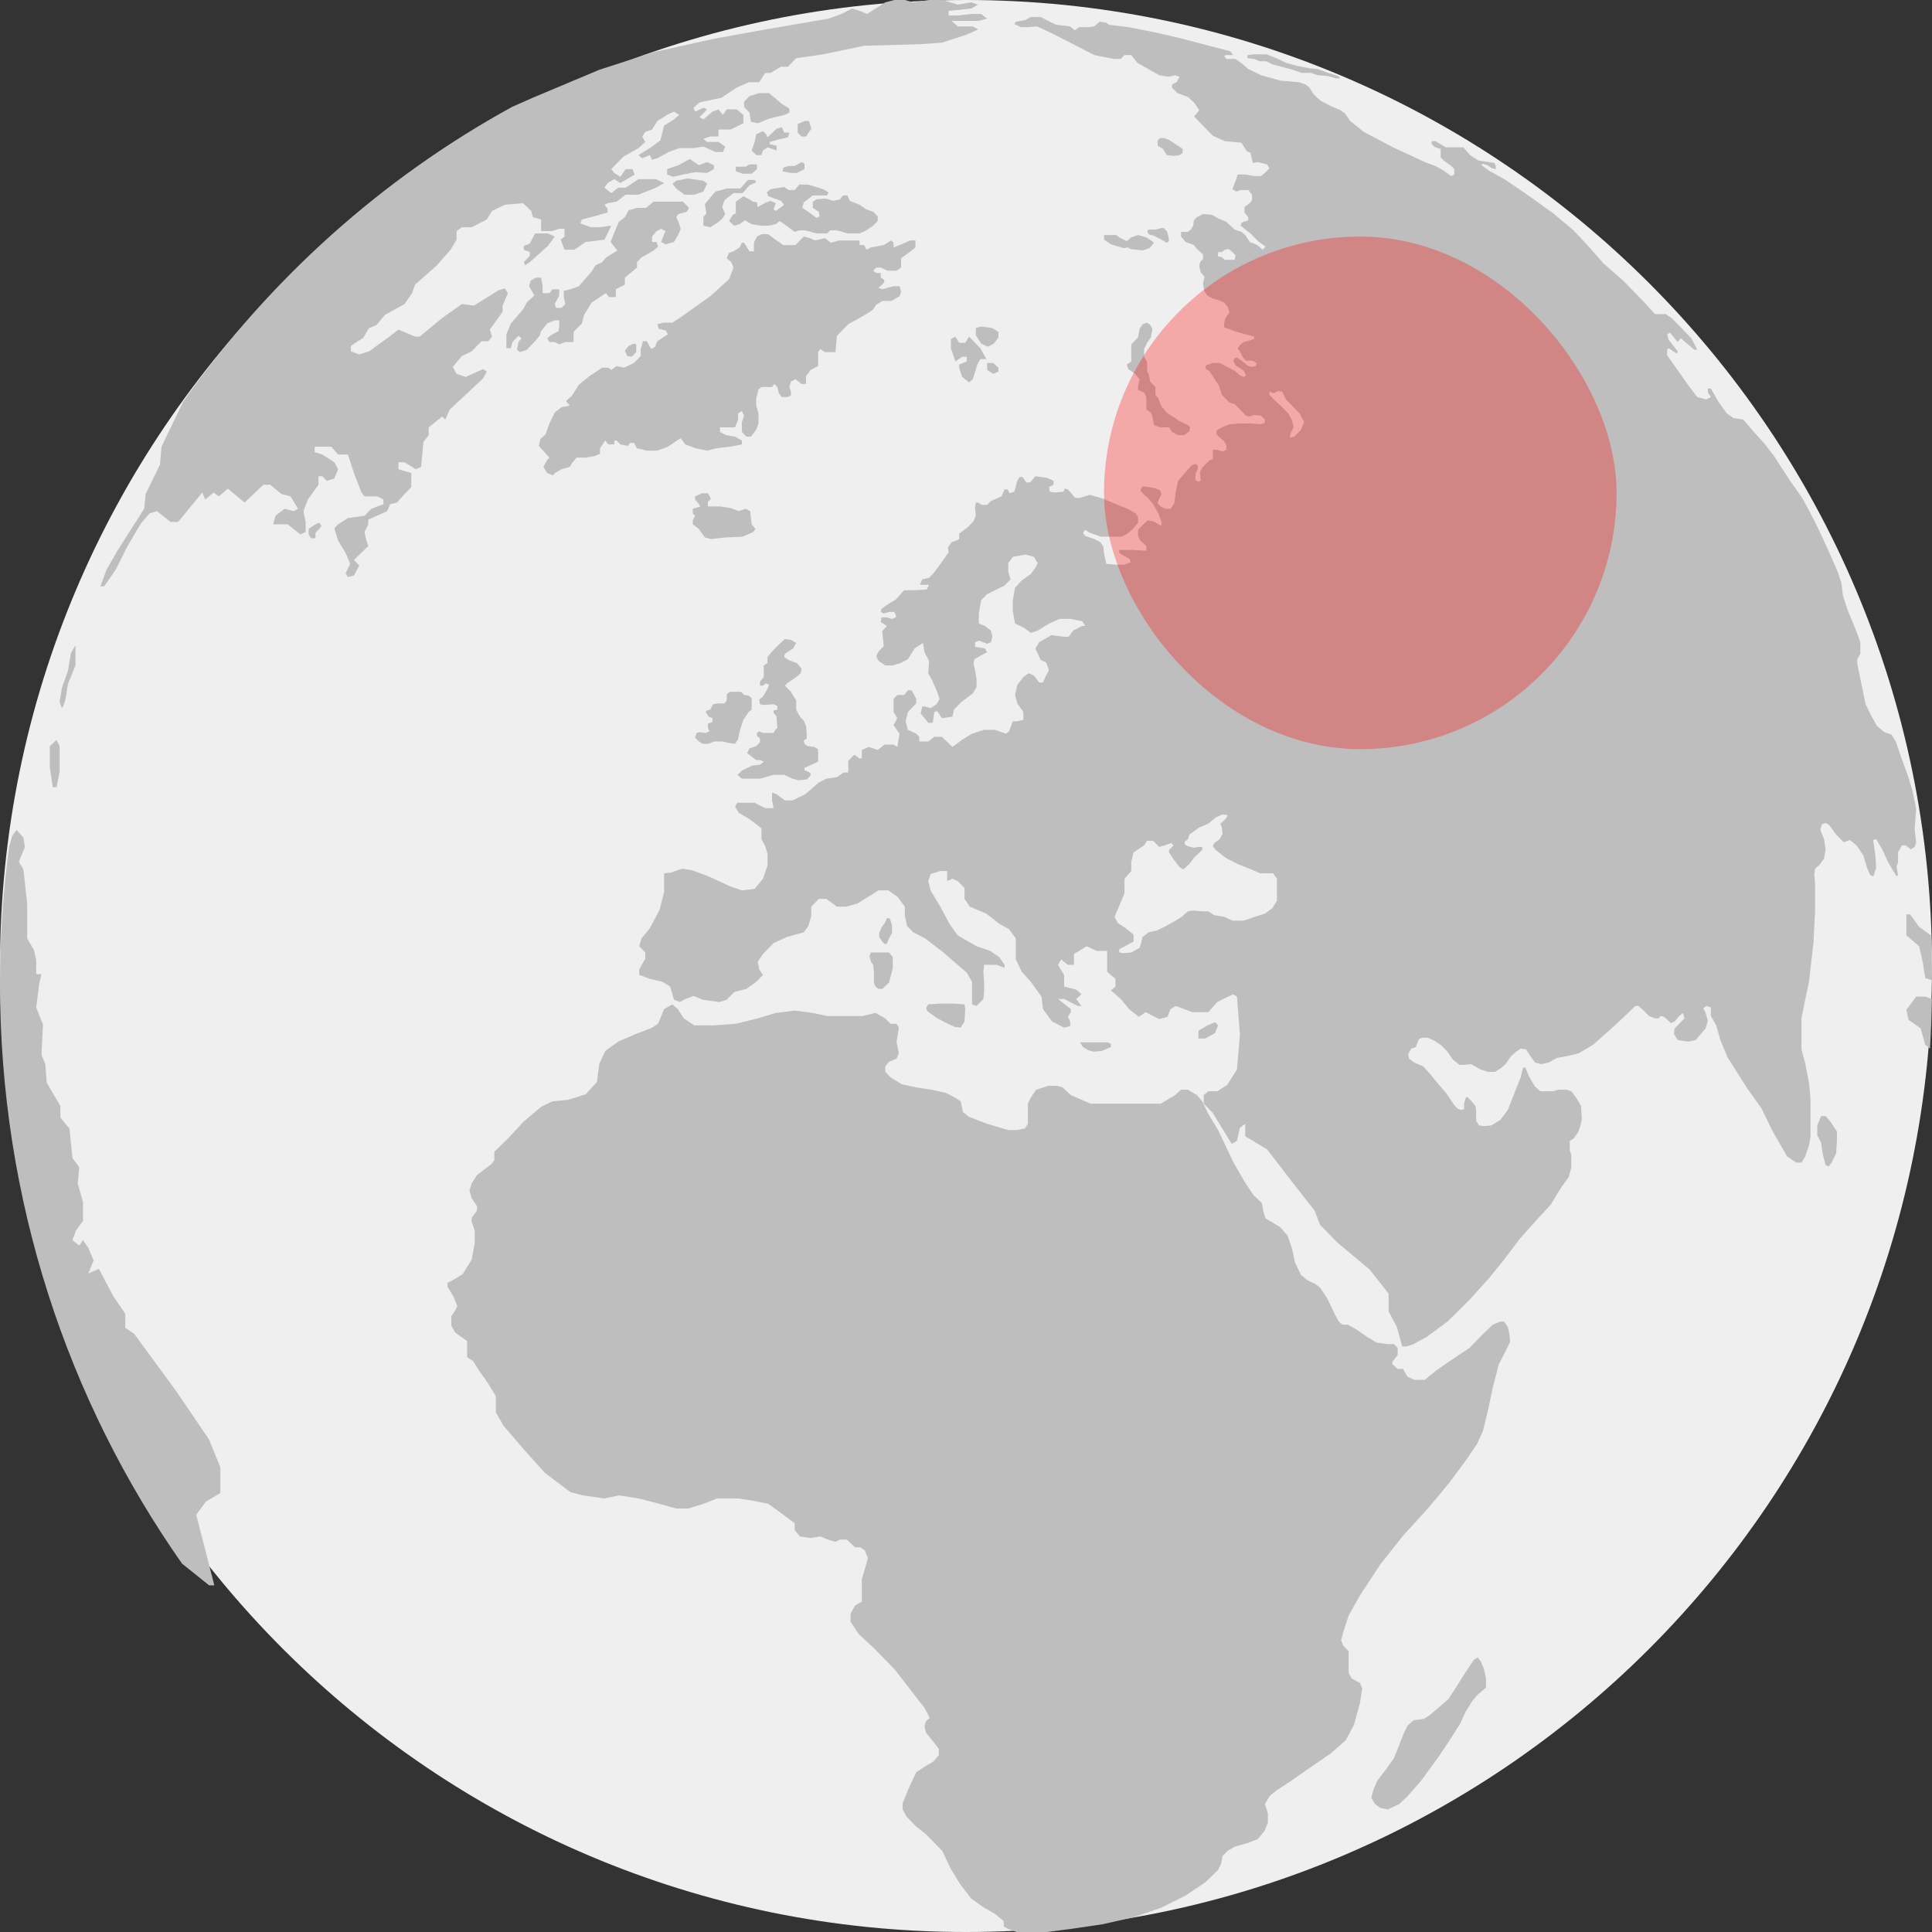 <?xml version="1.0" encoding="UTF-8"?> <svg xmlns="http://www.w3.org/2000/svg" width="98" height="98" viewBox="0 0 98 98" fill="none"><rect x="0" y="0" width="98" height="98" fill="#333333" stroke="none"/><path fill-rule="evenodd" clip-rule="evenodd" d="M49 0C76.052 0 98 21.948 98 49C98 76.052 76.052 98 49 98C21.948 98 0 76.052 0 49C0 21.948 21.948 0 49 0Z" fill="#EFEFEF"></path><path d="M40.004 8.419L39.736 8.498L39.698 8.694L40.119 8.773H40.425L40.808 8.576V8.301L40.655 8.222L40.31 8.419H40.004Z" fill="#BEBEBE"></path><path d="M37.516 11.37L37.784 11.173L38.128 11.37L38.588 11.448H38.97L39.353 11.37L39.545 11.212L39.889 11.448L40.31 11.763L40.54 11.684H40.846L41.42 11.842H41.956L42.109 11.684H42.454L42.99 11.842H43.602L43.947 11.684L44.291 11.448L44.521 11.212V10.976L44.291 10.74L43.947 10.622L43.602 10.386L43.105 10.19L42.99 9.914H42.76L42.607 10.111L42.263 10.19L41.88 10.072L41.42 10.111L41.229 10.229V10.544L41.535 10.74L41.574 10.976L41.42 11.055L40.999 10.74L40.693 10.544L40.77 10.268L41.229 9.914H41.956L42.033 9.757L41.765 9.599L40.999 9.363H40.54L40.31 9.639H40.004L39.774 9.481L39.085 9.599L38.894 9.757L38.97 9.953L39.621 10.19L39.774 10.386L39.621 10.504L39.353 10.701L39.238 10.622L39.353 10.307L39.085 10.19L38.856 10.268L38.434 10.504L38.396 10.268L38.205 10.229L38.013 10.111L37.707 9.953L37.324 10.229V10.819L37.171 10.898L36.98 11.212L37.248 11.448L37.516 11.37Z" fill="#BEBEBE"></path><path d="M29.706 23.212L30.166 23.133L30.434 23.015V22.739L30.702 22.346L30.855 22.543H31.161V22.346H31.276L31.467 22.543L31.85 22.621L31.965 22.464H32.156L32.309 22.739L32.807 22.858H33.343L33.879 22.661L34.338 22.346L34.53 22.228L34.76 22.543L35.295 22.739L35.87 22.858L36.329 22.739L37.018 22.661L37.631 22.543V22.346L37.286 22.149L36.827 22.071L36.52 21.913V21.677H37.286L37.439 21.284V20.969L37.631 20.851L37.745 21.087L37.631 21.402V21.913L37.86 22.149H38.09L38.358 21.795L38.473 21.48V20.969L38.358 20.576V20.222L38.473 19.75L38.626 19.631H39.162L39.277 19.474L39.43 19.631L39.506 19.946L39.66 20.143H39.927L40.119 20.064V19.867L40.042 19.631L40.119 19.356L40.349 19.238L40.655 19.474H40.885V19.081L41.114 18.766L41.497 18.569V17.861L41.612 17.704L41.842 17.861H42.377L42.454 17.035L43.028 16.445L43.947 15.933L44.291 15.697L44.445 15.461L44.751 15.265H45.21L45.631 15.028L45.708 14.793L45.631 14.517H45.325L44.751 14.674L44.559 14.596L44.827 14.36L44.866 14.202L44.674 14.084V13.848H44.445L44.291 13.73L44.445 13.573H44.674L45.019 13.73H45.478L45.708 13.573V13.101L46.091 12.825L46.435 12.55V12.196H46.167L45.631 12.432L45.325 12.55V12.314L45.21 12.196L44.827 12.432L44.177 12.55L43.947 12.668L43.832 12.432H43.602V12.196H42.569L42.148 12.314L41.842 12.078L41.344 12.196L41.076 12.078L40.77 11.999L40.349 12.432H39.736L39.392 12.196L38.97 11.881H38.626L38.396 11.999L38.243 12.314V12.747H38.013L37.745 12.314H37.631L37.516 12.55L37.209 12.747L36.98 12.825L36.865 13.101L37.095 13.297L37.209 13.573L36.98 14.163L36.023 15.028L34.53 16.091L34.109 16.366H33.649L33.343 16.445L33.42 16.681L33.764 16.759L33.879 16.956L33.343 17.31L33.228 17.586L33.037 17.704L32.807 17.31H32.616L32.501 17.704V18.058L32.156 18.412L31.659 18.648L31.276 18.569L31.008 18.766L30.855 18.648H30.549L29.898 19.081L29.362 19.513L29.017 20.064L28.711 20.34L28.902 20.576L28.481 20.654L28.137 20.93L27.869 21.48L27.677 22.031L27.409 22.267L27.333 22.621L27.869 23.212L27.754 23.33L27.563 23.684L27.754 23.998L28.06 24.116L28.137 23.998L28.481 23.802L28.902 23.684L29.017 23.487L29.247 23.212H29.706Z" fill="#BEBEBE"></path><path d="M32.041 18.097L32.271 17.861V17.468L32.156 17.428L31.888 17.546L31.697 17.782L31.812 18.058L32.041 18.097Z" fill="#BEBEBE"></path><path d="M35.908 25.454V25.69H36.52L37.056 25.769L37.477 25.926L37.822 25.808L38.052 25.926L38.128 26.595L38.32 26.831L38.205 26.988L37.669 27.224L36.75 27.264L36.061 27.342L35.755 27.264L35.449 26.831L35.142 26.595V26.398L35.257 26.162L35.142 26.044V25.808L35.525 25.69L35.449 25.572L35.257 25.336V25.179L35.602 25.021H35.908L36.061 25.297L35.908 25.454Z" fill="#BEBEBE"></path><path d="M48.464 17.074L48.656 17.389H48.962L49.153 17.074L49.727 17.664L50.034 18.215H49.727L49.574 18.491L49.345 19.238L49.153 19.395L48.809 19.12L48.656 18.687V18.491L49.038 18.333V18.097H48.809L48.464 18.333L48.234 17.664V17.192L48.464 17.074Z" fill="#BEBEBE"></path><path d="M50.11 17.586L50.416 17.428L50.646 17.114V16.838L50.34 16.642L49.766 16.563L49.498 16.642V16.996L49.766 17.428L50.11 17.586Z" fill="#BEBEBE"></path><path d="M50.378 18.412H50.072V18.766L50.378 18.963L50.646 18.845V18.648L50.378 18.412Z" fill="#BEBEBE"></path><path fill-rule="evenodd" clip-rule="evenodd" d="M71.127 68.297L70.859 67.314L70.438 66.527V65.622L69.481 64.402L67.835 63.025L66.954 62.12L66.686 61.412L65.576 59.996L64.274 58.304L63.164 57.636V57.006L62.896 57.203L62.743 57.871L62.475 58.029L61.977 57.203L61.518 56.455L61.059 55.983V55.55L61.288 55.354H61.748L62.245 55.039L62.743 54.252L62.896 52.482L62.743 50.554L62.552 50.436L62.054 50.672L61.748 50.829L61.288 51.341H60.484L59.642 51.026L59.374 51.184L59.221 51.577L58.8 51.695L58.111 51.341L57.767 51.577L57.269 51.184L56.848 50.672L56.35 50.239L56.58 50.043V49.649L56.159 49.295V48.233H55.623L55.125 47.997L54.474 48.39V48.941H54.168L53.824 48.666L53.67 48.941L53.977 49.452V50.043L54.589 50.2L54.857 50.436L54.589 50.672L54.857 51.026H54.666L53.977 50.672H53.67L53.862 50.829L54.321 51.184V51.341L54.168 51.577L54.283 51.813V52.049L53.977 52.128L53.364 51.813L52.905 51.184L52.828 50.554L52.292 49.806L51.833 49.295L51.527 48.666V47.603L51.182 47.131L50.684 46.856L50.034 46.344L49.191 45.99L48.924 45.597V45.046L48.579 44.692L48.311 44.574L48.043 44.692V44.181H47.699L47.201 44.338L47.086 44.692L47.201 45.164L47.699 45.99L48.158 46.856L48.579 47.446L49.536 47.997L50.225 48.233L50.684 48.548L50.953 48.941V49.098L50.57 48.941H49.919L49.881 49.334L49.919 49.806V50.318L49.881 50.672L49.536 51.026L49.306 50.947V49.806L49.038 49.334L48.579 48.941L47.852 48.312L46.933 47.603L46.32 47.289L46.014 46.974L45.899 46.462V45.99L45.517 45.479L45.057 45.164H44.559L44.062 45.479L43.488 45.833L42.913 45.99H42.454L41.918 45.597H41.535L41.152 45.99V46.462L40.999 46.974L40.77 47.289L39.927 47.525L39.238 47.839L38.702 48.39L38.434 48.784L38.511 49.177L38.702 49.452L38.358 49.806L37.86 50.161L37.248 50.318L36.865 50.711L36.482 50.829L35.64 50.711L35.181 50.515L34.683 50.711L34.492 50.829L34.185 50.711L33.994 50.043L33.611 49.806L32.96 49.649L32.424 49.452V49.177L32.73 48.626V48.312L32.424 47.997L32.539 47.603L32.96 47.092L33.458 46.148L33.688 45.243V44.299L34.032 44.259L34.606 44.063L35.104 44.141L35.946 44.456L37.056 44.968L37.631 45.164L38.281 45.086L38.702 44.574L38.932 43.905V43.315L38.817 42.922L38.626 42.568V42.017L38.013 41.545L37.477 41.23L37.286 40.915L37.401 40.719H38.281L38.817 40.994H39.238L39.162 40.601V40.207L39.392 40.286L39.813 40.601H40.195L40.846 40.286L41.535 39.696L41.918 39.499L42.454 39.42L42.798 39.184H43.028V38.594L43.334 38.279L43.602 38.476H43.717V38.043L44.062 37.886L44.521 38.043L44.866 37.768H45.325L45.517 37.886L45.631 37.217L45.325 36.784L45.517 36.43L45.325 36.116V35.447L45.517 35.25H45.861L46.053 35.014H46.244L46.474 35.447V35.683L46.053 36.116L45.938 36.588L46.053 37.02L46.474 37.217L46.627 37.374V37.611H47.086L47.392 37.374H47.775L48.311 37.886L48.847 37.493L49.306 37.217L49.919 37.02H50.455L51.029 37.217L51.182 37.099L51.374 36.588H51.603L51.91 36.509V36.116L51.603 35.683L51.488 35.25L51.603 34.739L51.91 34.345L52.178 34.148L52.445 34.267L52.713 34.621H52.905L53.058 34.267L53.211 33.991L53.058 33.598L52.79 33.48L52.522 32.89L52.713 32.575L53.326 32.221L53.977 32.3H54.206L54.436 31.985L54.895 31.749H55.049L54.895 31.513L54.321 31.395H53.747L53.211 31.631L52.637 31.985L52.292 32.103L51.91 31.827L51.488 31.631L51.374 31.001V30.45L51.488 29.821L51.795 29.467L52.292 29.113L52.522 28.798L52.637 28.562L52.445 28.247L52.024 28.129L51.374 28.247L51.144 28.562V28.995L51.259 29.388L50.953 29.703L50.072 30.136L49.766 30.45L49.651 31.119V31.631L49.957 31.749L50.263 31.985L50.34 32.3L50.263 32.575L50.072 32.654L49.651 32.496L49.459 32.575V32.811L49.957 32.89L50.072 33.086L49.766 33.244L49.421 33.44L49.383 33.676L49.459 33.991L49.536 34.463V34.857L49.345 35.171L48.77 35.604L48.388 35.998L48.311 36.352L47.775 36.43L47.545 36.076L47.392 36.116L47.316 36.666H47.086L46.703 36.194L46.78 35.84H46.933L47.201 35.919L47.507 35.722L47.66 35.447L47.507 35.014L47.278 34.503L47.086 34.148L47.124 33.519L46.895 33.086L46.818 32.614L46.397 32.89L46.053 33.44L45.67 33.637L45.287 33.755H44.904L44.559 33.519L44.445 33.283L44.559 33.047L44.827 32.772L44.751 32.024L44.981 31.749L44.674 31.552L44.713 31.316H44.981L45.248 31.395L45.44 31.316V31.198L45.363 31.041H45.095L44.827 31.119L44.674 31.041L44.713 30.883L44.981 30.686L45.44 30.411L45.861 29.939H46.397L47.01 29.9L47.124 29.664H46.665L46.78 29.388L47.124 29.309L47.354 29.073L47.737 28.562L48.12 28.011L48.081 27.775L48.273 27.5L48.502 27.421L48.656 27.342V27.067L49.077 26.752L49.383 26.438L49.498 26.162L49.459 25.729L49.498 25.493H49.613L49.804 25.611H50.072L50.263 25.415L50.799 25.179L50.953 24.825H51.106L51.22 25.021L51.45 24.943L51.603 24.392L51.718 24.195H51.871L52.063 24.471H52.254L52.522 24.156L53.096 24.234L53.441 24.392V24.588L53.211 24.706L53.249 24.943L53.517 24.982L53.938 24.943L54.015 24.785L54.168 24.825L54.436 25.139L54.551 25.257H54.781L55.278 25.1L55.967 25.297L56.503 25.533L57.192 25.808L57.613 26.044L57.728 26.241V26.516L57.46 26.831L57.192 27.067L56.886 27.224H55.852L55.278 27.028L55.049 26.87L54.934 27.028L55.049 27.185L55.508 27.342L55.814 27.5L55.967 27.736L56.006 28.129L56.12 28.601L56.58 28.641H57.039L57.345 28.523L57.307 28.365L56.771 28.051V27.893H57.384L58.149 27.933V27.697L57.843 27.421L57.728 27.185V26.87L57.996 26.595L58.226 26.398L58.494 26.438L58.762 26.595L58.915 26.674V26.477L58.762 26.044L58.494 25.572L58.226 25.257L57.996 25.061L57.843 24.864L57.958 24.667L58.532 24.746L58.838 24.864L58.915 25.061L58.762 25.375L58.724 25.533L58.877 25.69L59.106 25.808H59.374L59.566 25.533L59.642 24.943L59.757 24.392L60.025 24.077L60.446 23.605L60.638 23.526L60.752 23.605V23.802L60.638 24.038V24.352L60.791 24.431L60.906 24.392L60.867 23.959L60.982 23.723L61.327 23.369L61.518 23.29V22.818H61.709L62.016 22.897L62.207 22.818V22.582L62.092 22.385L61.824 22.149L61.709 22.031V21.835L61.977 21.677L62.36 21.52L62.858 21.48H63.471L63.968 21.52L64.159 21.441V21.284L63.968 21.087L63.624 21.048L63.394 21.127L63.203 21.087L62.628 20.497L62.36 20.418L61.977 20.025L61.824 19.553L61.365 18.845L61.135 18.687L61.174 18.53L61.518 18.412H61.863L62.628 18.805L62.896 19.041L63.088 19.12L63.203 19.041L63.088 18.805L62.667 18.53L62.552 18.294L62.628 18.176L62.743 18.137L62.973 18.294L63.317 18.569L63.509 18.609L63.7 18.569L63.738 18.412L63.547 18.294H63.203L63.049 18.137L62.934 17.9L62.781 17.664L62.896 17.507L63.088 17.35L63.394 17.271L63.624 17.192V17.074L63.164 16.956L62.628 16.799L62.092 16.602V16.445L62.131 16.209L62.245 16.012L62.36 15.855L62.284 15.579L62.092 15.343L61.824 15.225L61.518 15.146L61.25 14.989L61.097 14.793L61.02 14.399L61.097 14.045L60.906 13.809L60.829 13.494L60.867 13.337L60.906 13.258L61.02 13.14V12.904L60.714 12.629L60.561 12.432L60.14 12.275L59.91 11.999V11.763H60.255L60.408 11.645L60.523 11.448L60.561 11.173L60.714 11.016L61.02 10.858L61.48 10.898L61.824 11.094L62.207 11.252L62.628 11.645L62.973 11.763L63.164 11.921L63.394 12.275L63.777 12.432L64.045 12.668L64.198 12.511L63.815 12.235L63.432 11.842L63.126 11.606L62.934 11.448L62.973 11.291L63.317 11.173V11.016L63.126 10.78V10.504L63.432 10.268L63.509 10.15V9.875L63.317 9.639H62.934L62.705 9.717L62.513 9.599L62.705 9.088L62.781 8.852H63.164L63.624 8.931H63.968L64.198 8.734L64.389 8.537L64.274 8.34L63.815 8.222L63.547 8.262L63.432 7.75L63.241 7.672L62.973 7.239L62.131 7.16L61.518 6.885L60.561 5.901L60.714 5.744L60.829 5.587L60.561 5.193L60.255 4.918L59.719 4.721L59.451 4.446V4.288L59.681 4.17L59.834 3.895L59.604 3.816L59.298 3.895L58.8 3.816L58.111 3.423L57.69 3.187L57.384 2.793H57.039L56.848 2.99H56.503L55.508 2.793L53.364 1.692L52.599 1.338L52.139 1.377H51.795L51.45 1.22L51.527 1.102L51.986 1.023L52.292 0.866H52.79L53.326 1.141L53.594 1.259L54.283 1.338L54.513 1.534L54.742 1.377H55.24L55.508 1.338L55.776 1.102L56.082 1.141L56.274 1.259L57.231 1.377L58.456 1.613L59.834 1.928L61.174 2.282L62.399 2.597L62.552 2.793H62.207L62.092 2.833L62.207 2.99H62.667L63.049 3.265L63.317 3.501L63.968 3.816L64.963 4.092L65.882 4.17L66.227 4.288L66.418 4.446L66.648 4.8L66.992 5.114L67.528 5.39L67.988 5.587L68.217 5.744L68.485 6.137L69.174 6.688L70.667 7.475L72.275 8.222L72.811 8.419L73.232 8.655L73.5 8.852L73.615 8.931L73.768 8.852V8.576L73.615 8.419L73.232 8.144L73.079 7.986V7.554L72.811 7.475L72.62 7.318V7.16H72.811L73.347 7.475H74.228L74.572 7.868L74.993 8.144L75.797 8.262L75.874 8.419V8.576L75.682 8.537L75.453 8.38L75.185 8.301L75.146 8.38L75.529 8.655L76.371 9.127L77.635 9.993L78.783 10.819L79.817 11.684L80.659 12.589L81.31 13.337L82.343 14.242L83.338 15.265L83.951 15.933H84.487L84.793 16.13L85.788 17.153L86.095 17.743H85.942L85.252 17.153L85.099 17.35L84.717 16.878L84.564 16.956L84.64 17.232L85.099 17.822L85.061 17.94L84.64 17.664L84.564 17.743V18.018L85.674 19.592L86.095 20.143L86.554 20.261L86.784 20.143L86.631 19.907V19.71H86.784L87.167 20.379L87.588 20.969L87.932 21.205L88.43 21.284L88.966 21.913L89.502 22.503L89.961 23.093L90.803 24.392L91.416 25.257L91.799 25.965L92.143 26.634L92.641 27.697L93.215 28.995L93.406 29.585L93.483 30.214L93.713 30.922L94.21 32.142L94.364 32.575V33.165L94.21 33.44V33.676L94.364 34.424L94.632 35.722L94.899 36.273L95.206 36.824L95.588 37.139L95.933 37.257L96.163 37.611L96.431 38.397L96.775 39.342L97.005 40.089L97.196 41.033L97.12 42.056L97.196 42.764L97.12 42.961L96.928 43.079L96.66 42.882H96.469L96.278 43.236V43.748L96.201 43.945L96.278 44.377L96.201 44.456L95.78 43.748L95.474 43.079L95.167 42.568L95.014 42.607L95.129 43.394L95.167 44.023L95.053 44.377L95.014 44.456L94.861 44.377L94.708 44.023L94.517 43.394L94.172 42.882L93.828 42.607L93.521 42.725L93.138 42.332L92.794 41.859L92.603 41.742L92.411 41.82L92.335 42.096L92.526 42.568L92.603 43.079L92.526 43.551L92.296 43.866L92.067 44.063L92.028 44.338L92.067 44.81V46.226L91.99 47.8L91.76 49.806L91.569 50.711L91.378 51.656V53.229L91.569 53.937L91.76 54.921L91.837 55.747V57.675L91.76 58.108L91.569 58.658L91.378 58.973H91.11L90.65 58.658L89.923 57.399L89.349 56.219L88.621 55.196L87.626 53.623L87.281 52.797L87.052 52.01L86.784 51.538V51.105L86.554 51.026L86.401 51.144L86.516 51.38L86.631 51.774L86.516 52.167L86.21 52.521L86.018 52.757L85.635 52.836L85.099 52.757L84.908 52.442L84.946 52.167L85.444 51.656L85.367 51.38L85.176 51.538L84.946 51.813L84.755 51.892L84.41 51.577L84.219 51.538L84.142 51.656H83.951L83.645 51.538L83.415 51.301L83.109 51.026H82.956L82.381 51.577L81.654 52.246L80.812 52.993L80.085 53.426L79.434 53.583L78.974 53.662L78.553 53.898L78.171 53.977L77.864 53.898L77.558 53.465L77.405 53.229L77.137 53.19L76.907 53.347L76.639 53.583L76.371 53.977L76.142 54.173L75.835 54.37H75.491L75.108 54.252L74.61 53.977L74.266 54.016H74.036L73.692 53.741L73.424 53.347L73.117 53.032L72.773 52.797L72.428 52.639H72.122L71.969 52.718L71.816 53.111L71.586 53.19L71.433 53.465L71.471 53.701L71.739 53.898L72.199 54.095L72.581 54.528L72.964 55L73.347 55.432L73.768 56.062L73.96 56.258L74.113 56.298L74.266 56.258V55.983L74.342 55.708L74.419 55.629L74.61 55.826L74.84 56.101L74.878 56.337V56.849L75.031 57.085L75.261 57.124L75.644 57.085L76.103 56.809L76.486 56.298L76.792 55.511L77.137 54.645L77.252 54.173L77.367 54.134L77.558 54.606L77.864 55.118L78.132 55.354H78.783L79.051 55.275H79.472L79.702 55.354L79.97 55.708L80.199 56.101L80.238 56.77L80.161 57.124L80.046 57.439L79.817 57.754L79.625 57.871V58.344L79.702 58.58V59.209L79.587 59.681L79.166 60.271L78.668 61.097L77.941 61.884L77.099 62.829L76.295 63.891L75.529 64.835L74.534 65.937L73.424 67.038L72.352 67.825L71.701 68.179L71.356 68.297H71.127ZM61.786 12.786H61.977L62.131 12.668L62.322 12.629L62.513 12.786L62.667 12.943L62.628 13.179H62.131L61.939 13.022H61.786V12.786ZM65.997 21.795L65.653 22.149L65.423 22.189L65.461 21.992L65.614 21.677L65.538 21.323L65.346 20.969L65.002 20.615L64.657 20.3L64.389 20.025V19.867L64.619 19.946L64.849 19.828L65.04 19.867L65.231 20.261L65.921 20.969L66.15 21.402L65.997 21.795ZM57.499 47.761L56.771 48.154V48.312L57.001 48.351L57.384 48.312L57.805 48.075L57.881 47.839L57.958 47.525L58.264 47.289L58.647 47.21L59.068 47.013L59.566 46.738L59.949 46.502L60.255 46.226L60.523 46.187L60.982 46.226H61.288L61.595 46.423L62.092 46.502L62.513 46.699H63.088L63.662 46.502L64.159 46.344L64.542 46.069L64.772 45.676V44.574L64.581 44.299H63.93L63.471 44.102L62.781 43.827L62.169 43.512L61.671 43.118L61.518 42.922L61.595 42.764L61.863 42.568L62.016 42.292L61.977 41.977L61.901 41.781L62.169 41.545L62.284 41.348L62.016 41.309L61.671 41.466L61.288 41.781L60.829 41.977L60.331 42.332L60.255 42.568L60.102 42.686V42.843L60.255 42.922L60.561 43L60.791 42.961H60.982V43.118L60.561 43.512L60.331 43.827L60.025 44.102L59.834 43.984L59.528 43.59L59.298 43.236V43.118L59.528 42.882L59.413 42.764L59.068 42.882L58.8 42.961L58.494 42.646H58.188L58.035 42.882L57.499 43.236L57.384 43.709V44.181L57.039 44.574V45.322L56.771 45.951L56.541 46.502L56.695 46.816L57.116 47.092L57.499 47.407V47.761Z" fill="#BEBEBE"></path><path d="M97.349 47.013L97.944 47.446C97.979 48.202 97.998 48.963 98 49.728L97.656 49.61L97.541 48.862L97.349 47.997L96.699 47.446V46.384H96.89L97.349 47.013Z" fill="#BEBEBE"></path><path d="M97.656 50.554L97.994 50.672C97.982 51.517 97.949 52.356 97.896 53.19L97.656 52.993L97.426 52.167L96.814 51.734L96.699 51.223L97.196 50.554H97.656Z" fill="#BEBEBE"></path><path d="M8.192 22.661L9.288 20.379C13.66 14.175 19.374 9.037 25.993 5.413L27.027 4.957L30.395 3.541L33.19 2.636L36.214 1.967L38.817 1.495L42.033 0.944L42.684 0.708L43.22 0.433L43.602 0.551L43.985 0.708L44.904 0.118L45.363 0H45.899L46.32 0.118L47.124 0H47.775L48.196 0.118L48.579 0.236L49.268 0.118L49.613 0.236L49.268 0.433L48.12 0.551V0.787H48.579L49.268 0.708H49.766L50.072 0.944L49.613 1.062H48.273L48.579 1.338H49.345L49.613 1.495L49 1.77L47.775 2.164L46.665 2.242L43.832 2.321L41.765 2.754L40.387 2.951L39.966 3.383H39.621L39.085 3.698H38.817L38.511 4.17H37.975L37.363 4.446L36.597 4.957L35.487 5.193L35.181 5.468L35.257 5.665L35.678 5.468L35.87 5.547L35.487 5.941L35.678 6.059L36.138 5.665L36.444 5.547L36.673 5.823L36.865 5.547H37.363L37.707 5.823V6.255L37.056 6.57H36.444V6.924H36.023L35.678 7.042L35.87 7.2H36.444L36.788 7.436L36.673 7.711H36.291L35.678 7.436L35.181 7.514H34.453L33.917 7.711L33.343 8.026L33.075 8.104L32.96 7.868L32.577 8.026L32.386 7.868L32.96 7.514L33.496 7.121L33.688 6.373L34.185 6.059L34.453 5.823L34.185 5.665L33.841 5.823L33.343 6.137L33.075 6.57L32.73 6.688L32.577 6.924L32.73 7.2L32.386 7.514L31.62 7.947L31.008 8.576L31.161 8.773L31.467 8.97L31.735 8.576H32.08L32.195 8.852L31.467 9.285L31.161 9.088L30.817 9.285L30.663 9.521L31.008 9.796L31.352 9.521H31.735L32.386 9.088H33.267L33.688 9.285L33.267 9.521L32.386 9.875H31.735L31.276 10.229L30.817 10.307L30.663 10.386L30.817 10.583V10.78L29.974 11.016L29.515 11.134L29.438 11.33L29.974 11.527H30.395L31.008 11.448L30.663 12.157L29.706 12.275L29.132 12.668H28.634L28.443 12.157L28.634 11.999V11.606H28.366L27.984 11.724H27.448V11.134L27.027 11.016L26.95 10.701L26.529 10.307L25.61 10.386L24.959 10.701L24.692 11.134L23.926 11.527H23.428L23.16 11.724V12.157L22.854 12.668L22.165 13.455L21.055 14.438L20.902 14.871L20.519 15.422L19.523 15.973L19.102 16.484L18.72 16.642L18.413 17.153L18.145 17.31L17.801 17.546V17.822L18.222 17.979L18.72 17.822L19.753 17.074L20.212 16.72L21.055 17.074H21.284L22.433 16.13L23.428 15.422L24.041 15.501L25.304 14.714L25.61 14.635L25.763 14.871L25.495 15.501V15.815L24.845 16.72L24.959 17.074L24.768 17.31H24.424L23.926 17.822L23.428 18.058L22.969 18.609L23.16 18.963L23.62 19.12L24.232 18.845L24.5 18.727L24.692 18.845L24.5 19.199L22.816 20.772L22.586 21.284L22.433 21.127L21.744 21.677V22.071L21.476 22.425L21.361 23.684L21.093 23.802L20.519 23.448H20.212V23.802L20.863 23.998V24.706L20.519 25.061L20.136 25.493L19.791 25.572L19.638 25.926L18.681 26.359V26.595L18.49 26.988L18.567 27.342L18.681 27.697L17.954 28.405L18.222 28.68L17.954 29.192L17.648 29.27L17.533 29.073L17.762 28.601L17.533 28.051L17.15 27.421L16.959 26.792L17.15 26.595L17.648 26.28L18.49 26.162L18.834 25.808L19.447 25.572V25.336L19.141 25.179H18.49L18.337 24.982L17.954 23.998L17.648 23.054H17.15L16.805 22.661H15.963V22.936L16.346 23.054L16.959 23.448L17.15 23.802L16.959 24.274L16.576 24.392L16.346 24.156H16.155V24.588L15.619 25.336L15.389 25.926L15.504 26.477V26.988L15.236 27.106L14.585 26.595H13.858L13.973 26.162L14.432 25.808L14.891 25.926L15.121 25.808L14.738 25.179L14.279 25.061L13.705 24.588H13.36L12.403 25.493L11.561 24.785L11.102 25.179L10.834 24.982L10.412 25.336L10.259 24.982L9.034 26.477H8.652L7.963 25.926L7.58 26.044L7.12 26.595L6.47 27.697L5.857 28.916L5.283 29.742H5.091L5.398 28.916L5.934 27.972L7.312 25.808L7.388 25.061L8.116 23.566L8.192 22.661Z" fill="#BEBEBE"></path><path d="M15.772 27.303H16.002V27.028L16.193 26.831L16.308 26.674L16.193 26.516L16.002 26.595L15.657 26.831V27.106L15.772 27.303Z" fill="#BEBEBE"></path><path d="M0 49.885C0 60.871 3.423 71.035 9.233 79.313L10.604 80.414H10.872L9.953 76.834L10.451 76.165L11.178 75.733V74.434L10.604 73.018L8.92 70.54L6.814 67.668L6.355 67.353V66.645L5.742 65.74L5.015 64.363L4.479 64.599L4.747 63.93L4.479 63.301L4.211 62.907L4.02 63.183L3.675 62.907L3.866 62.396L4.211 61.924V60.98L3.943 60.035L4.02 59.209L3.675 58.737L3.522 57.242L3.063 56.691V56.101L2.373 54.921L2.297 53.977L2.105 53.505L2.182 51.97L1.837 51.105L1.991 49.885L2.105 49.413H1.837V48.705L1.723 48.194L1.378 47.603V45.833L1.187 44.102L0.957 43.709L1.263 42.961L1.187 42.489L0.842 42.096L0.613 42.41L0.459 42.961C0.157 45.225 0 47.536 0 49.885Z" fill="#BEBEBE"></path><path d="M2.871 37.532L2.527 37.847V38.909L2.68 39.932H2.871L3.024 39.145V37.847L2.871 37.532Z" fill="#BEBEBE"></path><path d="M3.33 35.447L3.216 35.801L3.139 35.919L3.024 35.604L3.139 34.896L3.445 34.031L3.598 33.126L3.828 32.732V33.755L3.445 34.699L3.33 35.447Z" fill="#BEBEBE"></path><path d="M27.792 12.471L26.873 13.297L26.644 13.455L26.567 13.297L26.873 12.983V12.786L26.567 12.668V12.471L26.873 12.353L27.142 11.842H27.792L28.137 11.999L27.792 12.471Z" fill="#BEBEBE"></path><path d="M25.993 17.35L26.299 17.035L26.452 17.153L26.299 17.35L26.223 17.743L26.376 17.861L26.72 17.743L27.103 17.35L27.371 17.035L27.448 16.799L27.754 16.405L28.137 16.248H28.366V16.563L28.328 16.799L28.022 16.956L27.754 17.153L27.869 17.35H28.137L28.366 17.468L28.673 17.35H29.094V16.838L29.515 16.405L29.63 15.973L30.013 15.343L30.204 15.225L30.549 14.989L30.74 14.871L30.893 15.068H31.238V14.674L31.697 14.438V14.084L32.309 13.573V13.297L32.539 13.061L33.152 12.707L33.381 12.511L33.305 12.275H33.075V11.999L33.305 11.724L33.535 11.606L33.764 11.724L33.688 11.881L33.535 12.275L33.764 12.393L34.185 12.275L34.415 11.881L34.53 11.606L34.415 11.252L34.3 11.016L34.415 10.858L34.836 10.74L34.951 10.544L34.645 10.229H33.152L32.769 10.544H32.309L31.888 10.662L31.697 11.016L31.391 11.252L31.238 11.606L30.97 12.275L31.314 12.707L30.74 13.061L30.549 13.297L30.204 13.455L30.013 13.77L29.362 14.517L28.941 14.674L28.596 14.753V15.068L28.673 15.422L28.481 15.619H28.213L28.137 15.422L28.366 14.989V14.674H28.022L27.869 14.871H27.524V14.517L27.448 14.084H27.18L26.912 14.242L26.835 14.517L27.103 14.989L26.72 15.343L26.529 15.697L25.916 16.405L25.687 16.956V17.664H25.916L25.993 17.35Z" fill="#BEBEBE"></path><path d="M33.841 8.576V8.852L34.147 8.97L34.645 8.852L35.257 8.734L35.87 8.773L36.214 8.576V8.38L35.87 8.222L35.449 8.38L34.989 8.065L34.415 8.38L33.841 8.576Z" fill="#BEBEBE"></path><path d="M34.3 9.167L34.109 9.324L34.3 9.56L34.721 9.875H35.219L35.678 9.717L35.87 9.324L35.678 9.167L34.874 9.049L34.3 9.167Z" fill="#BEBEBE"></path><path d="M35.831 10.819L35.678 11.016V11.448L36.023 11.527L36.406 11.291L36.635 11.094L36.788 10.858L36.635 10.504L36.75 10.15L37.209 9.796H37.669L38.013 9.403L38.358 9.245L38.281 9.127H37.937L37.554 9.56H36.865L36.291 9.717L35.755 10.347L35.831 10.819Z" fill="#BEBEBE"></path><path d="M37.822 8.458H37.324V8.694L37.669 8.813H38.128L38.396 8.576V8.34H38.013L37.822 8.458Z" fill="#BEBEBE"></path><path d="M38.128 7.632L38.358 7.868H38.626L38.702 7.632L38.932 7.475L39.392 7.632V7.396L39.047 7.318V7.2L39.468 7.081L39.966 6.963L40.042 6.727H39.774L39.66 6.452L39.392 6.531L38.932 6.963L38.856 6.806L38.702 6.649L38.358 6.806L38.281 7.2L38.128 7.632Z" fill="#BEBEBE"></path><path d="M40.463 6.727L40.655 6.924H40.885L41.152 6.531L41.038 6.137H40.808L40.463 6.295V6.727Z" fill="#BEBEBE"></path><path d="M39.009 6.019L38.434 6.255L38.09 6.177L38.013 5.705L37.745 5.429V5.154L38.013 4.878L38.511 4.721H39.009L39.66 5.272L40.042 5.508V5.705L39.813 5.823L39.009 6.019Z" fill="#BEBEBE"></path><path d="M92.603 56.613H92.373L92.181 57.085V57.596L92.373 57.95L92.449 58.501L92.603 59.091L92.756 59.17L92.909 58.973L93.138 58.501L93.177 57.871V57.399L92.871 56.927L92.603 56.613Z" fill="#BEBEBE"></path><path d="M61.25 52.01L60.791 52.285V52.678H61.135L61.633 52.403L61.786 52.01L61.633 51.852L61.25 52.01Z" fill="#BEBEBE"></path><path d="M54.781 52.875L54.934 53.111L55.202 53.269L55.47 53.347L55.891 53.308L56.35 53.111V52.954L56.197 52.875H54.781Z" fill="#BEBEBE"></path><path d="M48.924 51.813L48.732 52.128L48.426 52.088L48.081 51.931L47.545 51.656L47.048 51.301L46.971 51.144L47.086 50.947L47.66 50.908H48.426L48.924 50.947L48.962 51.184L48.924 51.813Z" fill="#BEBEBE"></path><path d="M45.095 49.846L44.751 50.161H44.559L44.406 50.043L44.33 49.846V49.295L44.291 48.941L44.177 48.784L44.1 48.508L44.177 48.312H45.095L45.287 48.548V49.098L45.095 49.846Z" fill="#BEBEBE"></path><path d="M45.095 47.603L44.981 47.879H44.866L44.751 47.761L44.598 47.525V47.328L44.713 47.053L44.904 46.777L44.981 46.581H45.134L45.248 46.935V47.328L45.095 47.603Z" fill="#BEBEBE"></path><path d="M39.774 39.302L40.195 39.499L40.502 39.578L40.923 39.538L41.114 39.342V39.224L40.999 39.145L40.808 39.066V38.948L41.076 38.83L41.497 38.633V38.004L41.306 37.886L40.961 37.847L40.808 37.729L40.77 37.571L40.923 37.453V37.217L40.885 36.824L40.77 36.548L40.578 36.352L40.387 35.998V35.526L40.234 35.289L40.119 35.093L39.813 34.778L39.927 34.66L40.387 34.345L40.617 34.148L40.655 33.913L40.425 33.637L40.004 33.48L39.774 33.322L39.813 33.165L40.234 32.89L40.387 32.614L40.119 32.457L39.813 32.417L39.545 32.654L39.162 33.047L38.932 33.322V33.637L38.741 33.755V34.345L38.549 34.581V34.778H38.702L38.856 34.66L39.009 34.739L38.932 34.935L38.702 35.329L38.511 35.486L38.549 35.722L38.741 35.761L39.238 35.722L39.43 35.801V35.998L39.238 36.037V36.155L39.392 36.352L39.43 36.942L39.353 36.981L39.238 37.178H38.702L38.511 37.099L38.396 37.178V37.335L38.549 37.453V37.65L38.358 37.847L38.013 37.965L37.898 38.201L38.358 38.555H38.549L38.741 38.633L38.549 38.791L38.166 38.83L37.669 39.066L37.401 39.302L37.631 39.499H38.549L39.238 39.302H39.774Z" fill="#BEBEBE"></path><path d="M35.946 37.729L36.214 37.611H36.673L36.98 37.689L37.286 37.729L37.439 37.493L37.516 37.099L37.707 36.509L37.975 36.116L38.128 35.998V35.407L37.975 35.289L37.745 35.25L37.592 35.093H37.018L36.865 35.211V35.526L36.75 35.683H36.367L36.176 35.722L36.023 35.998L35.87 36.037L35.793 36.116L35.946 36.352L36.138 36.43V36.627L35.908 36.706V36.902L35.984 37.099L35.793 37.178L35.487 37.139L35.334 37.178L35.257 37.414L35.449 37.611L35.64 37.729H35.946Z" fill="#BEBEBE"></path><path d="M58.838 21.677H59.298L59.451 21.913L59.757 22.071H60.063L60.331 21.874L60.37 21.677L60.255 21.559L59.834 21.363L59.183 20.93L58.915 20.615L58.762 20.222L58.609 20.025V19.631L58.341 19.356L58.264 18.963L58.188 18.845V18.372L58.035 18.097V17.704L58.188 17.389L58.379 17.114L58.456 16.681L58.341 16.484L58.188 16.366L57.958 16.445L57.805 16.681L57.728 17.114L57.384 17.468V18.333L57.154 18.491L57.231 18.727L57.575 18.963L57.805 19.238L57.728 19.553V19.789L58.035 19.907L58.149 20.143V20.772L58.379 20.93L58.456 21.127L58.532 21.559L58.838 21.677Z" fill="#BEBEBE"></path><path d="M58.149 12.039L58.494 12.275L58.532 12.314L58.303 12.589L57.958 12.707L57.345 12.629L57.192 12.55L57.001 12.589L56.35 12.393L56.006 12.157V11.921H56.618L56.771 12.039L57.154 12.235L57.384 12.039L57.728 11.921L58.149 12.039Z" fill="#BEBEBE"></path><path d="M58.915 12.157L59.183 12.314L59.298 12.235L59.26 11.96L59.183 11.724L59.03 11.566H58.915L58.609 11.645H58.264L58.188 11.724L58.264 11.881L58.532 11.96L58.915 12.157Z" fill="#BEBEBE"></path><path d="M59.834 7.868L59.987 7.75V7.554L59.757 7.396L59.336 7.121L59.068 7.003H58.838L58.724 7.121V7.396L58.992 7.554L59.183 7.868L59.528 7.908L59.834 7.868Z" fill="#BEBEBE"></path><path d="M63.279 2.793V2.951L63.624 2.99L63.892 3.108H64.236L64.542 3.265L65.002 3.383L65.576 3.541L66.035 3.698H66.495L66.839 3.816L67.337 3.855L67.758 3.974H67.988L67.873 3.855L67.375 3.698L66.839 3.501L66.418 3.462L65.806 3.344L65.231 3.187L64.734 2.951L64.236 2.754H63.662L63.279 2.793Z" fill="#BEBEBE"></path><path d="M50.493 97.095L50.914 97.449V97.725L51.144 97.843L51.565 98H53.096L54.321 97.843L55.929 97.607L57.499 97.252L58.877 96.78L60.14 96.151L61.135 95.482L61.786 94.853L61.939 94.538L62.016 94.144L62.284 93.869L62.628 93.672L63.317 93.476L63.815 93.279L64.159 92.846L64.313 92.453V91.981L64.159 91.509L64.427 91.076L64.772 90.8L65.385 90.407L66.227 89.817L67.49 88.951L68.256 88.283L68.677 87.496L68.983 86.394L69.098 85.647L68.983 85.371L68.562 85.135L68.409 84.86V83.758L68.141 83.483L68.026 83.207L68.141 82.775L68.409 81.949L68.983 80.926L70.017 79.352L71.203 77.857L72.428 76.519L73.538 75.182L74.381 74.041L74.917 73.254L75.223 72.585L75.491 71.484L75.721 70.382L76.027 69.202L76.371 68.533L76.601 68.061L76.563 67.668L76.486 67.314L76.295 67.038H76.103L75.721 67.195L75.223 67.668L74.534 68.376L73.883 68.808L72.849 69.517L72.275 69.989H71.739L71.395 69.831L71.165 69.438H70.897L70.629 69.202V69.084L70.897 68.73V68.376L70.706 68.179H70.361L69.825 68.1L69.366 67.825L68.792 67.431L68.371 67.195H68.103L67.911 67.038L67.72 66.684L67.299 65.819L66.954 65.307L66.686 65.11L66.342 64.953L65.997 64.678L65.691 64.048L65.538 63.34L65.308 62.671L64.925 62.239L64.198 61.806L64.083 61.452L64.006 61.019L63.585 60.626L63.164 59.996L62.552 58.934L61.786 57.321L61.288 56.495L60.982 55.865L60.714 55.55L60.255 55.275H59.91L59.604 55.55L58.877 55.983H55.316L54.589 55.668L54.321 55.55L53.9 55.157L53.632 55.078H53.173L52.56 55.275L52.292 55.668L52.139 55.983V57.006L51.986 57.242L51.603 57.321H51.144L50.072 57.006L49.153 56.652L48.847 56.416L48.732 55.865L48.426 55.668L47.967 55.432L47.239 55.275L46.474 55.157L45.746 55L45.172 54.645L44.904 54.37V54.095L45.095 53.859L45.478 53.701L45.593 53.426L45.478 52.836L45.593 52.128L45.478 51.931H45.172L44.904 51.656L44.406 51.38L43.756 51.538H41.956L41.229 51.38L40.31 51.262L39.353 51.38L38.434 51.656L37.324 51.931L36.214 52.01H35.219L34.683 51.656L34.377 51.184L34.109 50.947L33.688 51.184L33.381 51.931L33.075 52.128L32.271 52.442L31.352 52.836L30.702 53.308L30.395 53.977L30.28 54.882L29.706 55.511L28.826 55.786L28.022 55.865L27.448 56.141L26.567 56.888L25.763 57.754L25.074 58.422V58.855L24.921 59.052L24.194 59.603L23.926 60.035L23.811 60.389L23.926 60.783L24.194 61.176V61.412L23.926 61.766V61.963L24.079 62.435V63.065L23.926 63.891L23.466 64.638L23.007 64.914L22.701 65.071V65.268L23.007 65.779L23.198 66.251L23.084 66.487L22.892 66.763V67.235L23.084 67.589L23.352 67.786L23.696 68.022V68.848L24.002 69.045L24.27 69.477L24.768 70.186L25.151 70.815V71.641L25.534 72.31L26.644 73.608L27.639 74.71L28.941 75.693L29.553 75.851L30.663 76.008L31.391 75.851L32.386 76.008L33.458 76.283L34.3 76.519H34.913L35.678 76.283L36.367 76.008H37.439L38.205 76.126L38.97 76.283L39.736 76.834L40.31 77.267V77.621L40.578 77.936L41.114 78.014L41.612 77.936L41.995 78.093L42.377 78.211L42.607 78.093H42.952L43.373 78.487H43.641L43.87 78.644L44.023 79.037L43.87 79.588L43.717 80.1V81.24L43.373 81.437L43.143 81.87V82.263L43.564 82.893L44.368 83.64L45.402 84.703L46.282 85.843L46.895 86.63L47.163 87.142L46.971 87.299L46.895 87.575L46.971 87.889L47.354 88.361L47.622 88.715V89.03L47.354 89.345L46.895 89.62L46.474 89.896L46.091 90.722L45.785 91.469V91.784L45.976 92.138L46.474 92.65L46.971 93.043L47.813 93.909L48.196 94.735L48.694 95.561L49.268 96.308L49.881 96.741L50.493 97.095Z" fill="#BEBEBE"></path><path d="M70.399 91.784L70.974 91.509L71.395 91.115L72.084 90.328L73.002 89.07L73.577 88.204L74.074 87.417L74.342 86.827L74.687 86.276L74.955 85.962L75.185 85.765L75.376 85.607V85.135L75.261 84.624L75.108 84.27L74.955 84.073L74.763 84.191L74.342 84.82L73.921 85.489L73.462 86.198L72.543 86.984L72.237 87.181L71.701 87.26L71.395 87.535L71.203 87.928L70.974 88.519L70.706 89.188L70.284 89.778L69.863 90.328L69.672 90.761L69.557 91.194L69.749 91.509L70.017 91.705L70.399 91.784Z" fill="#BEBEBE"></path><rect x="56" y="12" width="26" height="26" rx="13" fill="#FF0000" fill-opacity="0.3"></rect></svg> 
